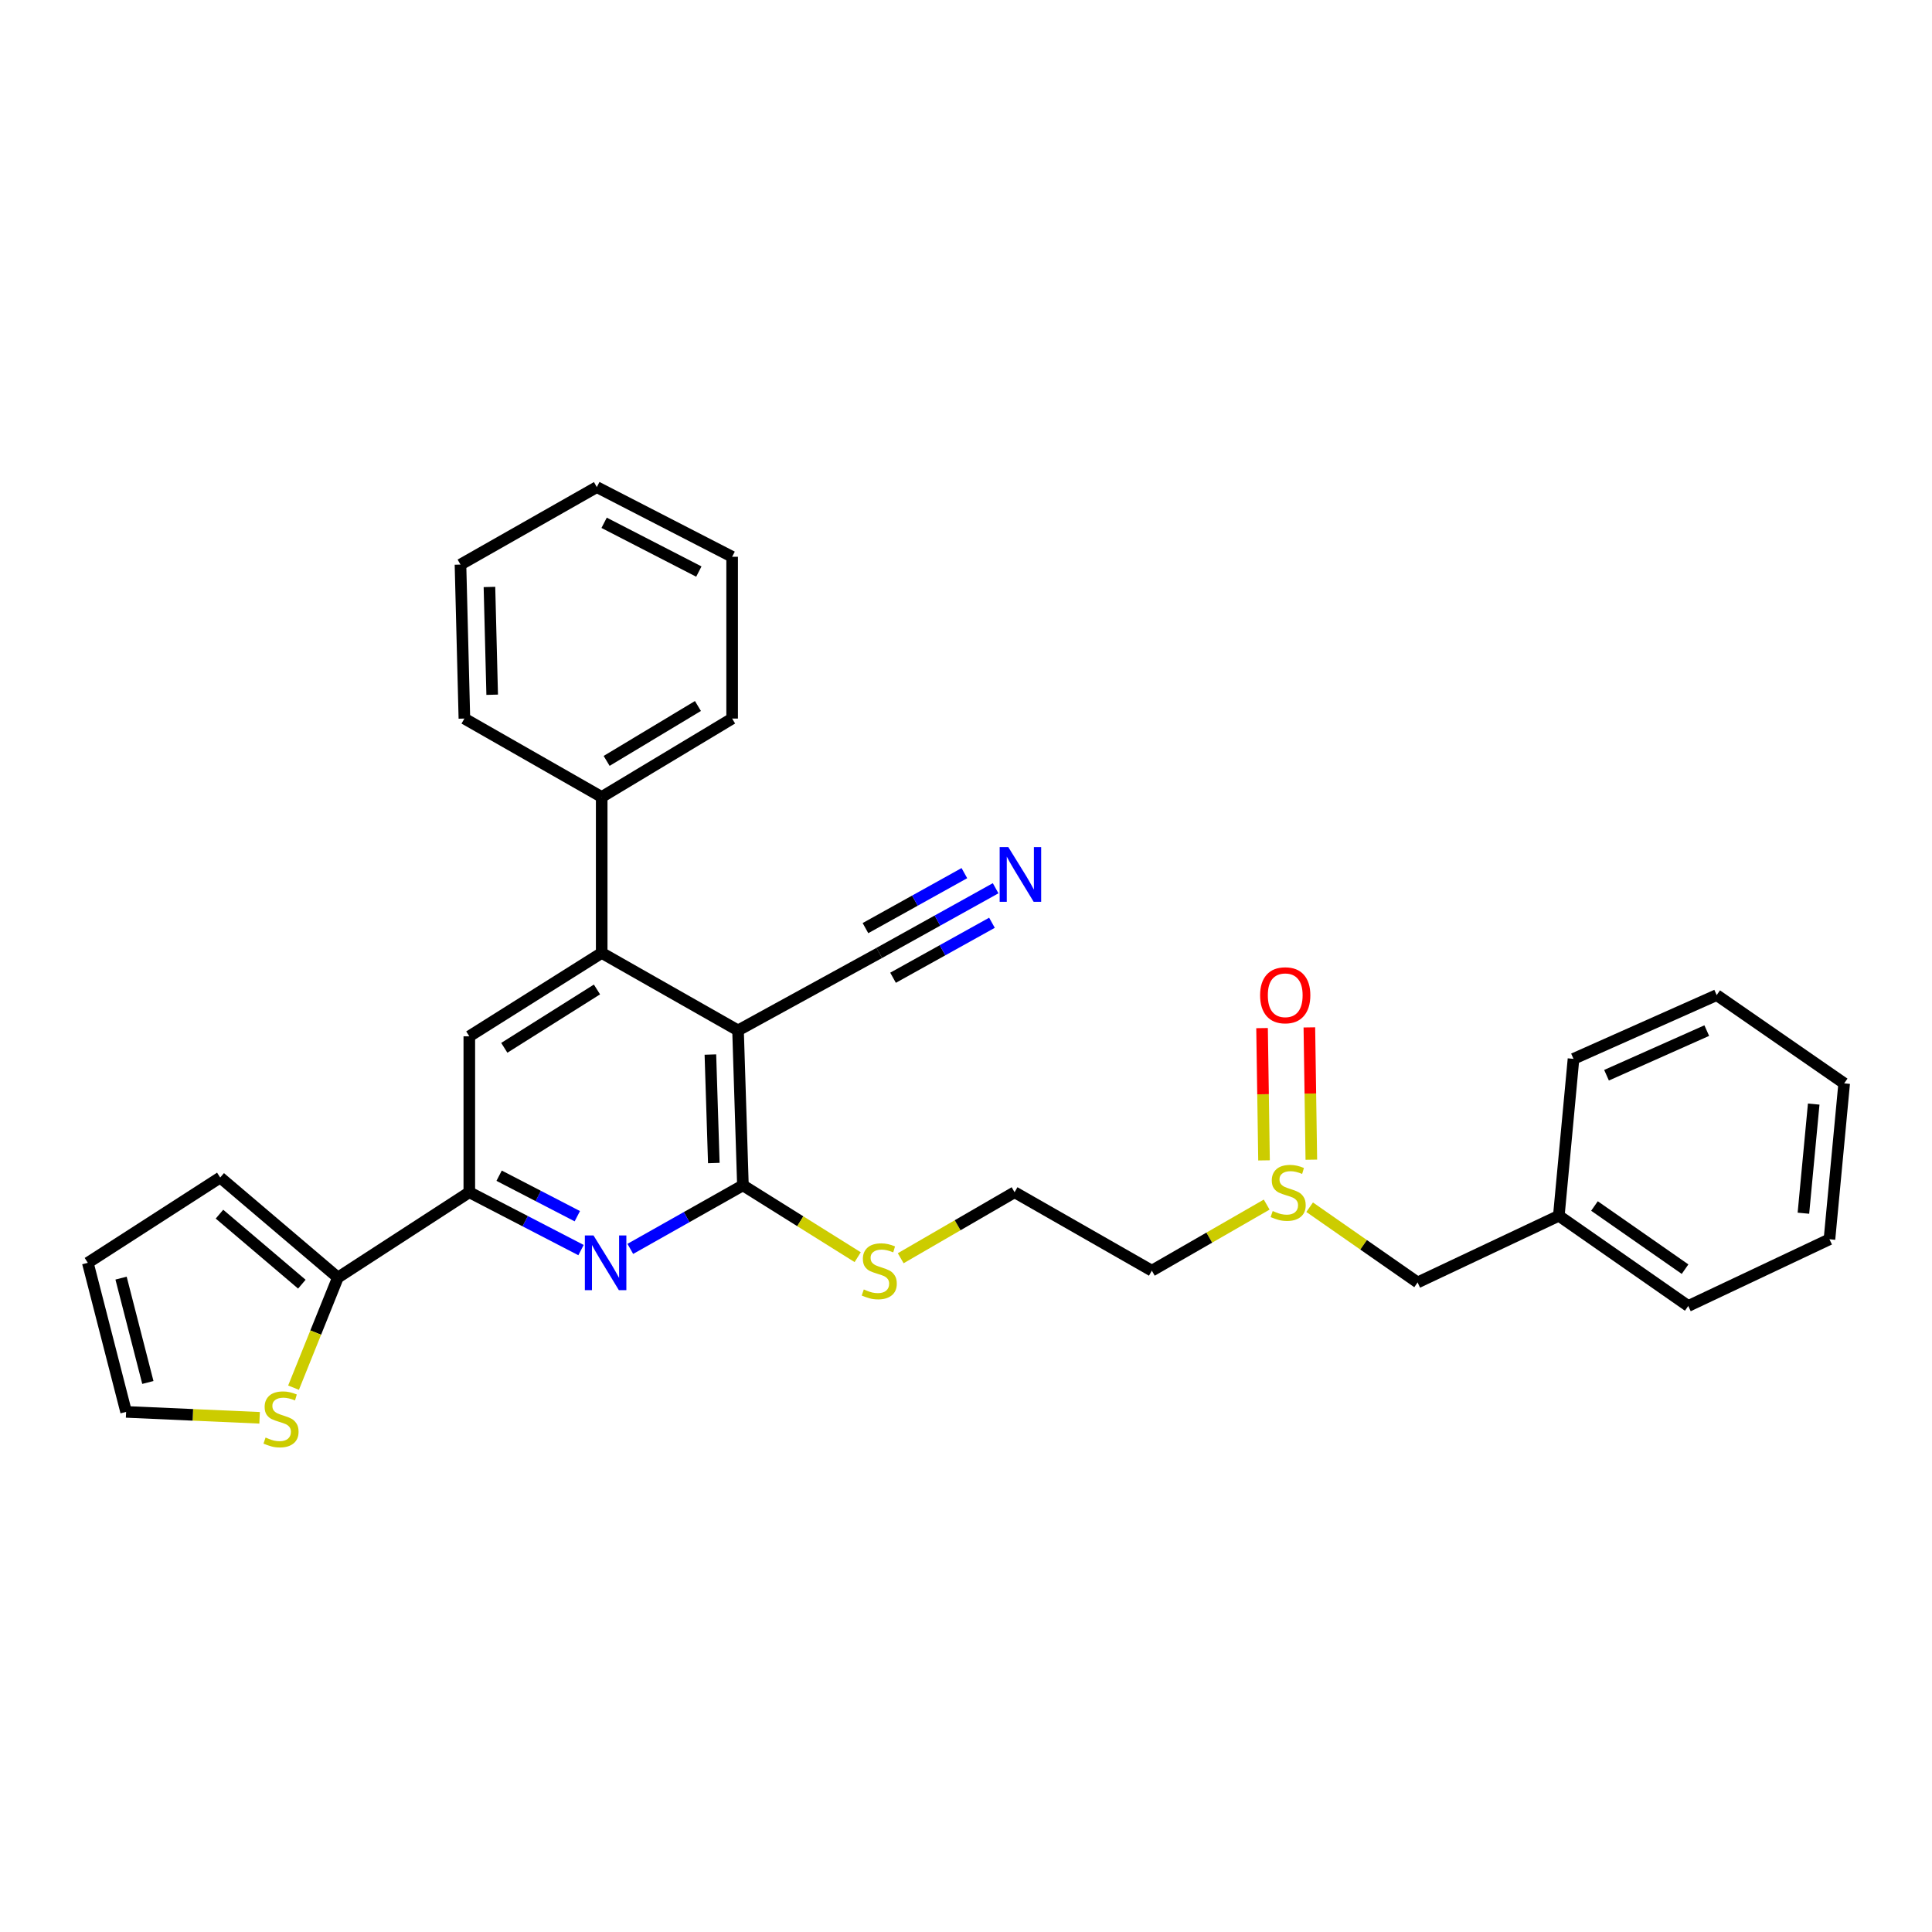 <?xml version='1.0' encoding='iso-8859-1'?>
<svg version='1.1' baseProfile='full'
              xmlns='http://www.w3.org/2000/svg'
                      xmlns:rdkit='http://www.rdkit.org/xml'
                      xmlns:xlink='http://www.w3.org/1999/xlink'
                  xml:space='preserve'
width='1000px' height='1000px' viewBox='0 0 1000 1000'>
<!-- END OF HEADER -->
<rect style='opacity:1.0;fill:#FFFFFF;stroke:none' width='1000' height='1000' x='0' y='0'> </rect>
<path class='bond-0' d='M 382.004,533.336 L 384.535,613.534' style='fill:none;fill-rule:evenodd;stroke:#000000;stroke-width:6px;stroke-linecap:butt;stroke-linejoin:miter;stroke-opacity:1' />
<path class='bond-0' d='M 367.697,545.829 L 369.468,601.968' style='fill:none;fill-rule:evenodd;stroke:#000000;stroke-width:6px;stroke-linecap:butt;stroke-linejoin:miter;stroke-opacity:1' />
<path class='bond-2' d='M 382.004,533.336 L 311.439,493.236' style='fill:none;fill-rule:evenodd;stroke:#000000;stroke-width:6px;stroke-linecap:butt;stroke-linejoin:miter;stroke-opacity:1' />
<path class='bond-6' d='M 382.004,533.336 L 455.101,493.236' style='fill:none;fill-rule:evenodd;stroke:#000000;stroke-width:6px;stroke-linecap:butt;stroke-linejoin:miter;stroke-opacity:1' />
<path class='bond-1' d='M 384.535,613.534 L 355.389,629.978' style='fill:none;fill-rule:evenodd;stroke:#000000;stroke-width:6px;stroke-linecap:butt;stroke-linejoin:miter;stroke-opacity:1' />
<path class='bond-1' d='M 355.389,629.978 L 326.243,646.423' style='fill:none;fill-rule:evenodd;stroke:#0000FF;stroke-width:6px;stroke-linecap:butt;stroke-linejoin:miter;stroke-opacity:1' />
<path class='bond-13' d='M 384.535,613.534 L 414.237,632.124' style='fill:none;fill-rule:evenodd;stroke:#000000;stroke-width:6px;stroke-linecap:butt;stroke-linejoin:miter;stroke-opacity:1' />
<path class='bond-13' d='M 414.237,632.124 L 443.939,650.713' style='fill:none;fill-rule:evenodd;stroke:#CCCC00;stroke-width:6px;stroke-linecap:butt;stroke-linejoin:miter;stroke-opacity:1' />
<path class='bond-30' d='M 300.737,647.044 L 271.826,632.073' style='fill:none;fill-rule:evenodd;stroke:#0000FF;stroke-width:6px;stroke-linecap:butt;stroke-linejoin:miter;stroke-opacity:1' />
<path class='bond-30' d='M 271.826,632.073 L 242.914,617.102' style='fill:none;fill-rule:evenodd;stroke:#000000;stroke-width:6px;stroke-linecap:butt;stroke-linejoin:miter;stroke-opacity:1' />
<path class='bond-30' d='M 298.821,629.504 L 278.582,619.024' style='fill:none;fill-rule:evenodd;stroke:#0000FF;stroke-width:6px;stroke-linecap:butt;stroke-linejoin:miter;stroke-opacity:1' />
<path class='bond-30' d='M 278.582,619.024 L 258.344,608.544' style='fill:none;fill-rule:evenodd;stroke:#000000;stroke-width:6px;stroke-linecap:butt;stroke-linejoin:miter;stroke-opacity:1' />
<path class='bond-4' d='M 311.439,493.236 L 242.914,536.389' style='fill:none;fill-rule:evenodd;stroke:#000000;stroke-width:6px;stroke-linecap:butt;stroke-linejoin:miter;stroke-opacity:1' />
<path class='bond-4' d='M 308.99,512.143 L 261.023,542.35' style='fill:none;fill-rule:evenodd;stroke:#000000;stroke-width:6px;stroke-linecap:butt;stroke-linejoin:miter;stroke-opacity:1' />
<path class='bond-11' d='M 311.439,493.236 L 311.439,412.524' style='fill:none;fill-rule:evenodd;stroke:#000000;stroke-width:6px;stroke-linecap:butt;stroke-linejoin:miter;stroke-opacity:1' />
<path class='bond-3' d='M 242.914,617.102 L 242.914,536.389' style='fill:none;fill-rule:evenodd;stroke:#000000;stroke-width:6px;stroke-linecap:butt;stroke-linejoin:miter;stroke-opacity:1' />
<path class='bond-5' d='M 242.914,617.102 L 174.887,661.258' style='fill:none;fill-rule:evenodd;stroke:#000000;stroke-width:6px;stroke-linecap:butt;stroke-linejoin:miter;stroke-opacity:1' />
<path class='bond-8' d='M 174.887,661.258 L 163.412,689.757' style='fill:none;fill-rule:evenodd;stroke:#000000;stroke-width:6px;stroke-linecap:butt;stroke-linejoin:miter;stroke-opacity:1' />
<path class='bond-8' d='M 163.412,689.757 L 151.936,718.257' style='fill:none;fill-rule:evenodd;stroke:#CCCC00;stroke-width:6px;stroke-linecap:butt;stroke-linejoin:miter;stroke-opacity:1' />
<path class='bond-10' d='M 174.887,661.258 L 113.979,609.485' style='fill:none;fill-rule:evenodd;stroke:#000000;stroke-width:6px;stroke-linecap:butt;stroke-linejoin:miter;stroke-opacity:1' />
<path class='bond-10' d='M 156.234,664.688 L 113.599,628.447' style='fill:none;fill-rule:evenodd;stroke:#000000;stroke-width:6px;stroke-linecap:butt;stroke-linejoin:miter;stroke-opacity:1' />
<path class='bond-7' d='M 455.101,493.236 L 485.217,476.495' style='fill:none;fill-rule:evenodd;stroke:#000000;stroke-width:6px;stroke-linecap:butt;stroke-linejoin:miter;stroke-opacity:1' />
<path class='bond-7' d='M 485.217,476.495 L 515.334,459.754' style='fill:none;fill-rule:evenodd;stroke:#0000FF;stroke-width:6px;stroke-linecap:butt;stroke-linejoin:miter;stroke-opacity:1' />
<path class='bond-7' d='M 462.24,506.08 L 487.839,491.85' style='fill:none;fill-rule:evenodd;stroke:#000000;stroke-width:6px;stroke-linecap:butt;stroke-linejoin:miter;stroke-opacity:1' />
<path class='bond-7' d='M 487.839,491.85 L 513.439,477.62' style='fill:none;fill-rule:evenodd;stroke:#0000FF;stroke-width:6px;stroke-linecap:butt;stroke-linejoin:miter;stroke-opacity:1' />
<path class='bond-7' d='M 447.961,480.393 L 473.561,466.163' style='fill:none;fill-rule:evenodd;stroke:#000000;stroke-width:6px;stroke-linecap:butt;stroke-linejoin:miter;stroke-opacity:1' />
<path class='bond-7' d='M 473.561,466.163 L 499.16,451.933' style='fill:none;fill-rule:evenodd;stroke:#0000FF;stroke-width:6px;stroke-linecap:butt;stroke-linejoin:miter;stroke-opacity:1' />
<path class='bond-12' d='M 134.371,733.855 L 99.823,732.325' style='fill:none;fill-rule:evenodd;stroke:#CCCC00;stroke-width:6px;stroke-linecap:butt;stroke-linejoin:miter;stroke-opacity:1' />
<path class='bond-12' d='M 99.823,732.325 L 65.276,730.795' style='fill:none;fill-rule:evenodd;stroke:#000000;stroke-width:6px;stroke-linecap:butt;stroke-linejoin:miter;stroke-opacity:1' />
<path class='bond-9' d='M 655.633,623.497 L 625.912,640.598' style='fill:none;fill-rule:evenodd;stroke:#CCCC00;stroke-width:6px;stroke-linecap:butt;stroke-linejoin:miter;stroke-opacity:1' />
<path class='bond-9' d='M 625.912,640.598 L 596.191,657.699' style='fill:none;fill-rule:evenodd;stroke:#000000;stroke-width:6px;stroke-linecap:butt;stroke-linejoin:miter;stroke-opacity:1' />
<path class='bond-14' d='M 678.744,600.248 L 678.235,566.013' style='fill:none;fill-rule:evenodd;stroke:#CCCC00;stroke-width:6px;stroke-linecap:butt;stroke-linejoin:miter;stroke-opacity:1' />
<path class='bond-14' d='M 678.235,566.013 L 677.725,531.778' style='fill:none;fill-rule:evenodd;stroke:#FF0000;stroke-width:6px;stroke-linecap:butt;stroke-linejoin:miter;stroke-opacity:1' />
<path class='bond-14' d='M 654.256,600.613 L 653.747,566.377' style='fill:none;fill-rule:evenodd;stroke:#CCCC00;stroke-width:6px;stroke-linecap:butt;stroke-linejoin:miter;stroke-opacity:1' />
<path class='bond-14' d='M 653.747,566.377 L 653.237,532.142' style='fill:none;fill-rule:evenodd;stroke:#FF0000;stroke-width:6px;stroke-linecap:butt;stroke-linejoin:miter;stroke-opacity:1' />
<path class='bond-16' d='M 677.87,624.852 L 705.808,644.32' style='fill:none;fill-rule:evenodd;stroke:#CCCC00;stroke-width:6px;stroke-linecap:butt;stroke-linejoin:miter;stroke-opacity:1' />
<path class='bond-16' d='M 705.808,644.32 L 733.746,663.789' style='fill:none;fill-rule:evenodd;stroke:#000000;stroke-width:6px;stroke-linecap:butt;stroke-linejoin:miter;stroke-opacity:1' />
<path class='bond-15' d='M 113.979,609.485 L 45.455,653.633' style='fill:none;fill-rule:evenodd;stroke:#000000;stroke-width:6px;stroke-linecap:butt;stroke-linejoin:miter;stroke-opacity:1' />
<path class='bond-20' d='M 311.439,412.524 L 378.951,371.926' style='fill:none;fill-rule:evenodd;stroke:#000000;stroke-width:6px;stroke-linecap:butt;stroke-linejoin:miter;stroke-opacity:1' />
<path class='bond-20' d='M 313.993,393.841 L 361.252,365.423' style='fill:none;fill-rule:evenodd;stroke:#000000;stroke-width:6px;stroke-linecap:butt;stroke-linejoin:miter;stroke-opacity:1' />
<path class='bond-21' d='M 311.439,412.524 L 240.367,371.926' style='fill:none;fill-rule:evenodd;stroke:#000000;stroke-width:6px;stroke-linecap:butt;stroke-linejoin:miter;stroke-opacity:1' />
<path class='bond-32' d='M 65.276,730.795 L 45.455,653.633' style='fill:none;fill-rule:evenodd;stroke:#000000;stroke-width:6px;stroke-linecap:butt;stroke-linejoin:miter;stroke-opacity:1' />
<path class='bond-32' d='M 76.535,715.565 L 62.66,661.552' style='fill:none;fill-rule:evenodd;stroke:#000000;stroke-width:6px;stroke-linecap:butt;stroke-linejoin:miter;stroke-opacity:1' />
<path class='bond-18' d='M 466.205,651.263 L 495.674,634.182' style='fill:none;fill-rule:evenodd;stroke:#CCCC00;stroke-width:6px;stroke-linecap:butt;stroke-linejoin:miter;stroke-opacity:1' />
<path class='bond-18' d='M 495.674,634.182 L 525.144,617.102' style='fill:none;fill-rule:evenodd;stroke:#000000;stroke-width:6px;stroke-linecap:butt;stroke-linejoin:miter;stroke-opacity:1' />
<path class='bond-19' d='M 733.746,663.789 L 806.843,629.273' style='fill:none;fill-rule:evenodd;stroke:#000000;stroke-width:6px;stroke-linecap:butt;stroke-linejoin:miter;stroke-opacity:1' />
<path class='bond-17' d='M 596.191,657.699 L 525.144,617.102' style='fill:none;fill-rule:evenodd;stroke:#000000;stroke-width:6px;stroke-linecap:butt;stroke-linejoin:miter;stroke-opacity:1' />
<path class='bond-22' d='M 806.843,629.273 L 873.833,675.977' style='fill:none;fill-rule:evenodd;stroke:#000000;stroke-width:6px;stroke-linecap:butt;stroke-linejoin:miter;stroke-opacity:1' />
<path class='bond-22' d='M 825.295,624.225 L 872.188,656.917' style='fill:none;fill-rule:evenodd;stroke:#000000;stroke-width:6px;stroke-linecap:butt;stroke-linejoin:miter;stroke-opacity:1' />
<path class='bond-23' d='M 806.843,629.273 L 814.443,548.063' style='fill:none;fill-rule:evenodd;stroke:#000000;stroke-width:6px;stroke-linecap:butt;stroke-linejoin:miter;stroke-opacity:1' />
<path class='bond-25' d='M 378.951,371.926 L 378.951,288.185' style='fill:none;fill-rule:evenodd;stroke:#000000;stroke-width:6px;stroke-linecap:butt;stroke-linejoin:miter;stroke-opacity:1' />
<path class='bond-24' d='M 240.367,371.926 L 238.342,292.226' style='fill:none;fill-rule:evenodd;stroke:#000000;stroke-width:6px;stroke-linecap:butt;stroke-linejoin:miter;stroke-opacity:1' />
<path class='bond-24' d='M 254.753,359.598 L 253.336,303.808' style='fill:none;fill-rule:evenodd;stroke:#000000;stroke-width:6px;stroke-linecap:butt;stroke-linejoin:miter;stroke-opacity:1' />
<path class='bond-26' d='M 873.833,675.977 L 946.929,641.445' style='fill:none;fill-rule:evenodd;stroke:#000000;stroke-width:6px;stroke-linecap:butt;stroke-linejoin:miter;stroke-opacity:1' />
<path class='bond-27' d='M 814.443,548.063 L 888.551,515.066' style='fill:none;fill-rule:evenodd;stroke:#000000;stroke-width:6px;stroke-linecap:butt;stroke-linejoin:miter;stroke-opacity:1' />
<path class='bond-27' d='M 831.536,556.537 L 883.412,533.439' style='fill:none;fill-rule:evenodd;stroke:#000000;stroke-width:6px;stroke-linecap:butt;stroke-linejoin:miter;stroke-opacity:1' />
<path class='bond-29' d='M 238.342,292.226 L 308.908,252.126' style='fill:none;fill-rule:evenodd;stroke:#000000;stroke-width:6px;stroke-linecap:butt;stroke-linejoin:miter;stroke-opacity:1' />
<path class='bond-31' d='M 378.951,288.185 L 308.908,252.126' style='fill:none;fill-rule:evenodd;stroke:#000000;stroke-width:6px;stroke-linecap:butt;stroke-linejoin:miter;stroke-opacity:1' />
<path class='bond-31' d='M 361.719,295.841 L 312.689,270.6' style='fill:none;fill-rule:evenodd;stroke:#000000;stroke-width:6px;stroke-linecap:butt;stroke-linejoin:miter;stroke-opacity:1' />
<path class='bond-33' d='M 946.929,641.445 L 954.545,560.749' style='fill:none;fill-rule:evenodd;stroke:#000000;stroke-width:6px;stroke-linecap:butt;stroke-linejoin:miter;stroke-opacity:1' />
<path class='bond-33' d='M 933.442,627.96 L 938.774,571.472' style='fill:none;fill-rule:evenodd;stroke:#000000;stroke-width:6px;stroke-linecap:butt;stroke-linejoin:miter;stroke-opacity:1' />
<path class='bond-28' d='M 888.551,515.066 L 954.545,560.749' style='fill:none;fill-rule:evenodd;stroke:#000000;stroke-width:6px;stroke-linecap:butt;stroke-linejoin:miter;stroke-opacity:1' />
<path  class='atom-2' d='M 307.203 639.473
L 316.483 654.473
Q 317.403 655.953, 318.883 658.633
Q 320.363 661.313, 320.443 661.473
L 320.443 639.473
L 324.203 639.473
L 324.203 667.793
L 320.323 667.793
L 310.363 651.393
Q 309.203 649.473, 307.963 647.273
Q 306.763 645.073, 306.403 644.393
L 306.403 667.793
L 302.723 667.793
L 302.723 639.473
L 307.203 639.473
' fill='#0000FF'/>
<path  class='atom-8' d='M 521.904 438.463
L 531.184 453.463
Q 532.104 454.943, 533.584 457.623
Q 535.064 460.303, 535.144 460.463
L 535.144 438.463
L 538.904 438.463
L 538.904 466.783
L 535.024 466.783
L 525.064 450.383
Q 523.904 448.463, 522.664 446.263
Q 521.464 444.063, 521.104 443.383
L 521.104 466.783
L 517.424 466.783
L 517.424 438.463
L 521.904 438.463
' fill='#0000FF'/>
<path  class='atom-9' d='M 137.458 744.066
Q 137.778 744.186, 139.098 744.746
Q 140.418 745.306, 141.858 745.666
Q 143.338 745.986, 144.778 745.986
Q 147.458 745.986, 149.018 744.706
Q 150.578 743.386, 150.578 741.106
Q 150.578 739.546, 149.778 738.586
Q 149.018 737.626, 147.818 737.106
Q 146.618 736.586, 144.618 735.986
Q 142.098 735.226, 140.578 734.506
Q 139.098 733.786, 138.018 732.266
Q 136.978 730.746, 136.978 728.186
Q 136.978 724.626, 139.378 722.426
Q 141.818 720.226, 146.618 720.226
Q 149.898 720.226, 153.618 721.786
L 152.698 724.866
Q 149.298 723.466, 146.738 723.466
Q 143.978 723.466, 142.458 724.626
Q 140.938 725.746, 140.978 727.706
Q 140.978 729.226, 141.738 730.146
Q 142.538 731.066, 143.658 731.586
Q 144.818 732.106, 146.738 732.706
Q 149.298 733.506, 150.818 734.306
Q 152.338 735.106, 153.418 736.746
Q 154.538 738.346, 154.538 741.106
Q 154.538 745.026, 151.898 747.146
Q 149.298 749.226, 144.938 749.226
Q 142.418 749.226, 140.498 748.666
Q 138.618 748.146, 136.378 747.226
L 137.458 744.066
' fill='#CCCC00'/>
<path  class='atom-10' d='M 658.748 626.822
Q 659.068 626.942, 660.388 627.502
Q 661.708 628.062, 663.148 628.422
Q 664.628 628.742, 666.068 628.742
Q 668.748 628.742, 670.308 627.462
Q 671.868 626.142, 671.868 623.862
Q 671.868 622.302, 671.068 621.342
Q 670.308 620.382, 669.108 619.862
Q 667.908 619.342, 665.908 618.742
Q 663.388 617.982, 661.868 617.262
Q 660.388 616.542, 659.308 615.022
Q 658.268 613.502, 658.268 610.942
Q 658.268 607.382, 660.668 605.182
Q 663.108 602.982, 667.908 602.982
Q 671.188 602.982, 674.908 604.542
L 673.988 607.622
Q 670.588 606.222, 668.028 606.222
Q 665.268 606.222, 663.748 607.382
Q 662.228 608.502, 662.268 610.462
Q 662.268 611.982, 663.028 612.902
Q 663.828 613.822, 664.948 614.342
Q 666.108 614.862, 668.028 615.462
Q 670.588 616.262, 672.108 617.062
Q 673.628 617.862, 674.708 619.502
Q 675.828 621.102, 675.828 623.862
Q 675.828 627.782, 673.188 629.902
Q 670.588 631.982, 666.228 631.982
Q 663.708 631.982, 661.788 631.422
Q 659.908 630.902, 657.668 629.982
L 658.748 626.822
' fill='#CCCC00'/>
<path  class='atom-14' d='M 447.101 667.419
Q 447.421 667.539, 448.741 668.099
Q 450.061 668.659, 451.501 669.019
Q 452.981 669.339, 454.421 669.339
Q 457.101 669.339, 458.661 668.059
Q 460.221 666.739, 460.221 664.459
Q 460.221 662.899, 459.421 661.939
Q 458.661 660.979, 457.461 660.459
Q 456.261 659.939, 454.261 659.339
Q 451.741 658.579, 450.221 657.859
Q 448.741 657.139, 447.661 655.619
Q 446.621 654.099, 446.621 651.539
Q 446.621 647.979, 449.021 645.779
Q 451.461 643.579, 456.261 643.579
Q 459.541 643.579, 463.261 645.139
L 462.341 648.219
Q 458.941 646.819, 456.381 646.819
Q 453.621 646.819, 452.101 647.979
Q 450.581 649.099, 450.621 651.059
Q 450.621 652.579, 451.381 653.499
Q 452.181 654.419, 453.301 654.939
Q 454.461 655.459, 456.381 656.059
Q 458.941 656.859, 460.461 657.659
Q 461.981 658.459, 463.061 660.099
Q 464.181 661.699, 464.181 664.459
Q 464.181 668.379, 461.541 670.499
Q 458.941 672.579, 454.581 672.579
Q 452.061 672.579, 450.141 672.019
Q 448.261 671.499, 446.021 670.579
L 447.101 667.419
' fill='#CCCC00'/>
<path  class='atom-15' d='M 652.23 515.146
Q 652.23 508.346, 655.59 504.546
Q 658.95 500.746, 665.23 500.746
Q 671.51 500.746, 674.87 504.546
Q 678.23 508.346, 678.23 515.146
Q 678.23 522.026, 674.83 525.946
Q 671.43 529.826, 665.23 529.826
Q 658.99 529.826, 655.59 525.946
Q 652.23 522.066, 652.23 515.146
M 665.23 526.626
Q 669.55 526.626, 671.87 523.746
Q 674.23 520.826, 674.23 515.146
Q 674.23 509.586, 671.87 506.786
Q 669.55 503.946, 665.23 503.946
Q 660.91 503.946, 658.55 506.746
Q 656.23 509.546, 656.23 515.146
Q 656.23 520.866, 658.55 523.746
Q 660.91 526.626, 665.23 526.626
' fill='#FF0000'/>
</svg>
